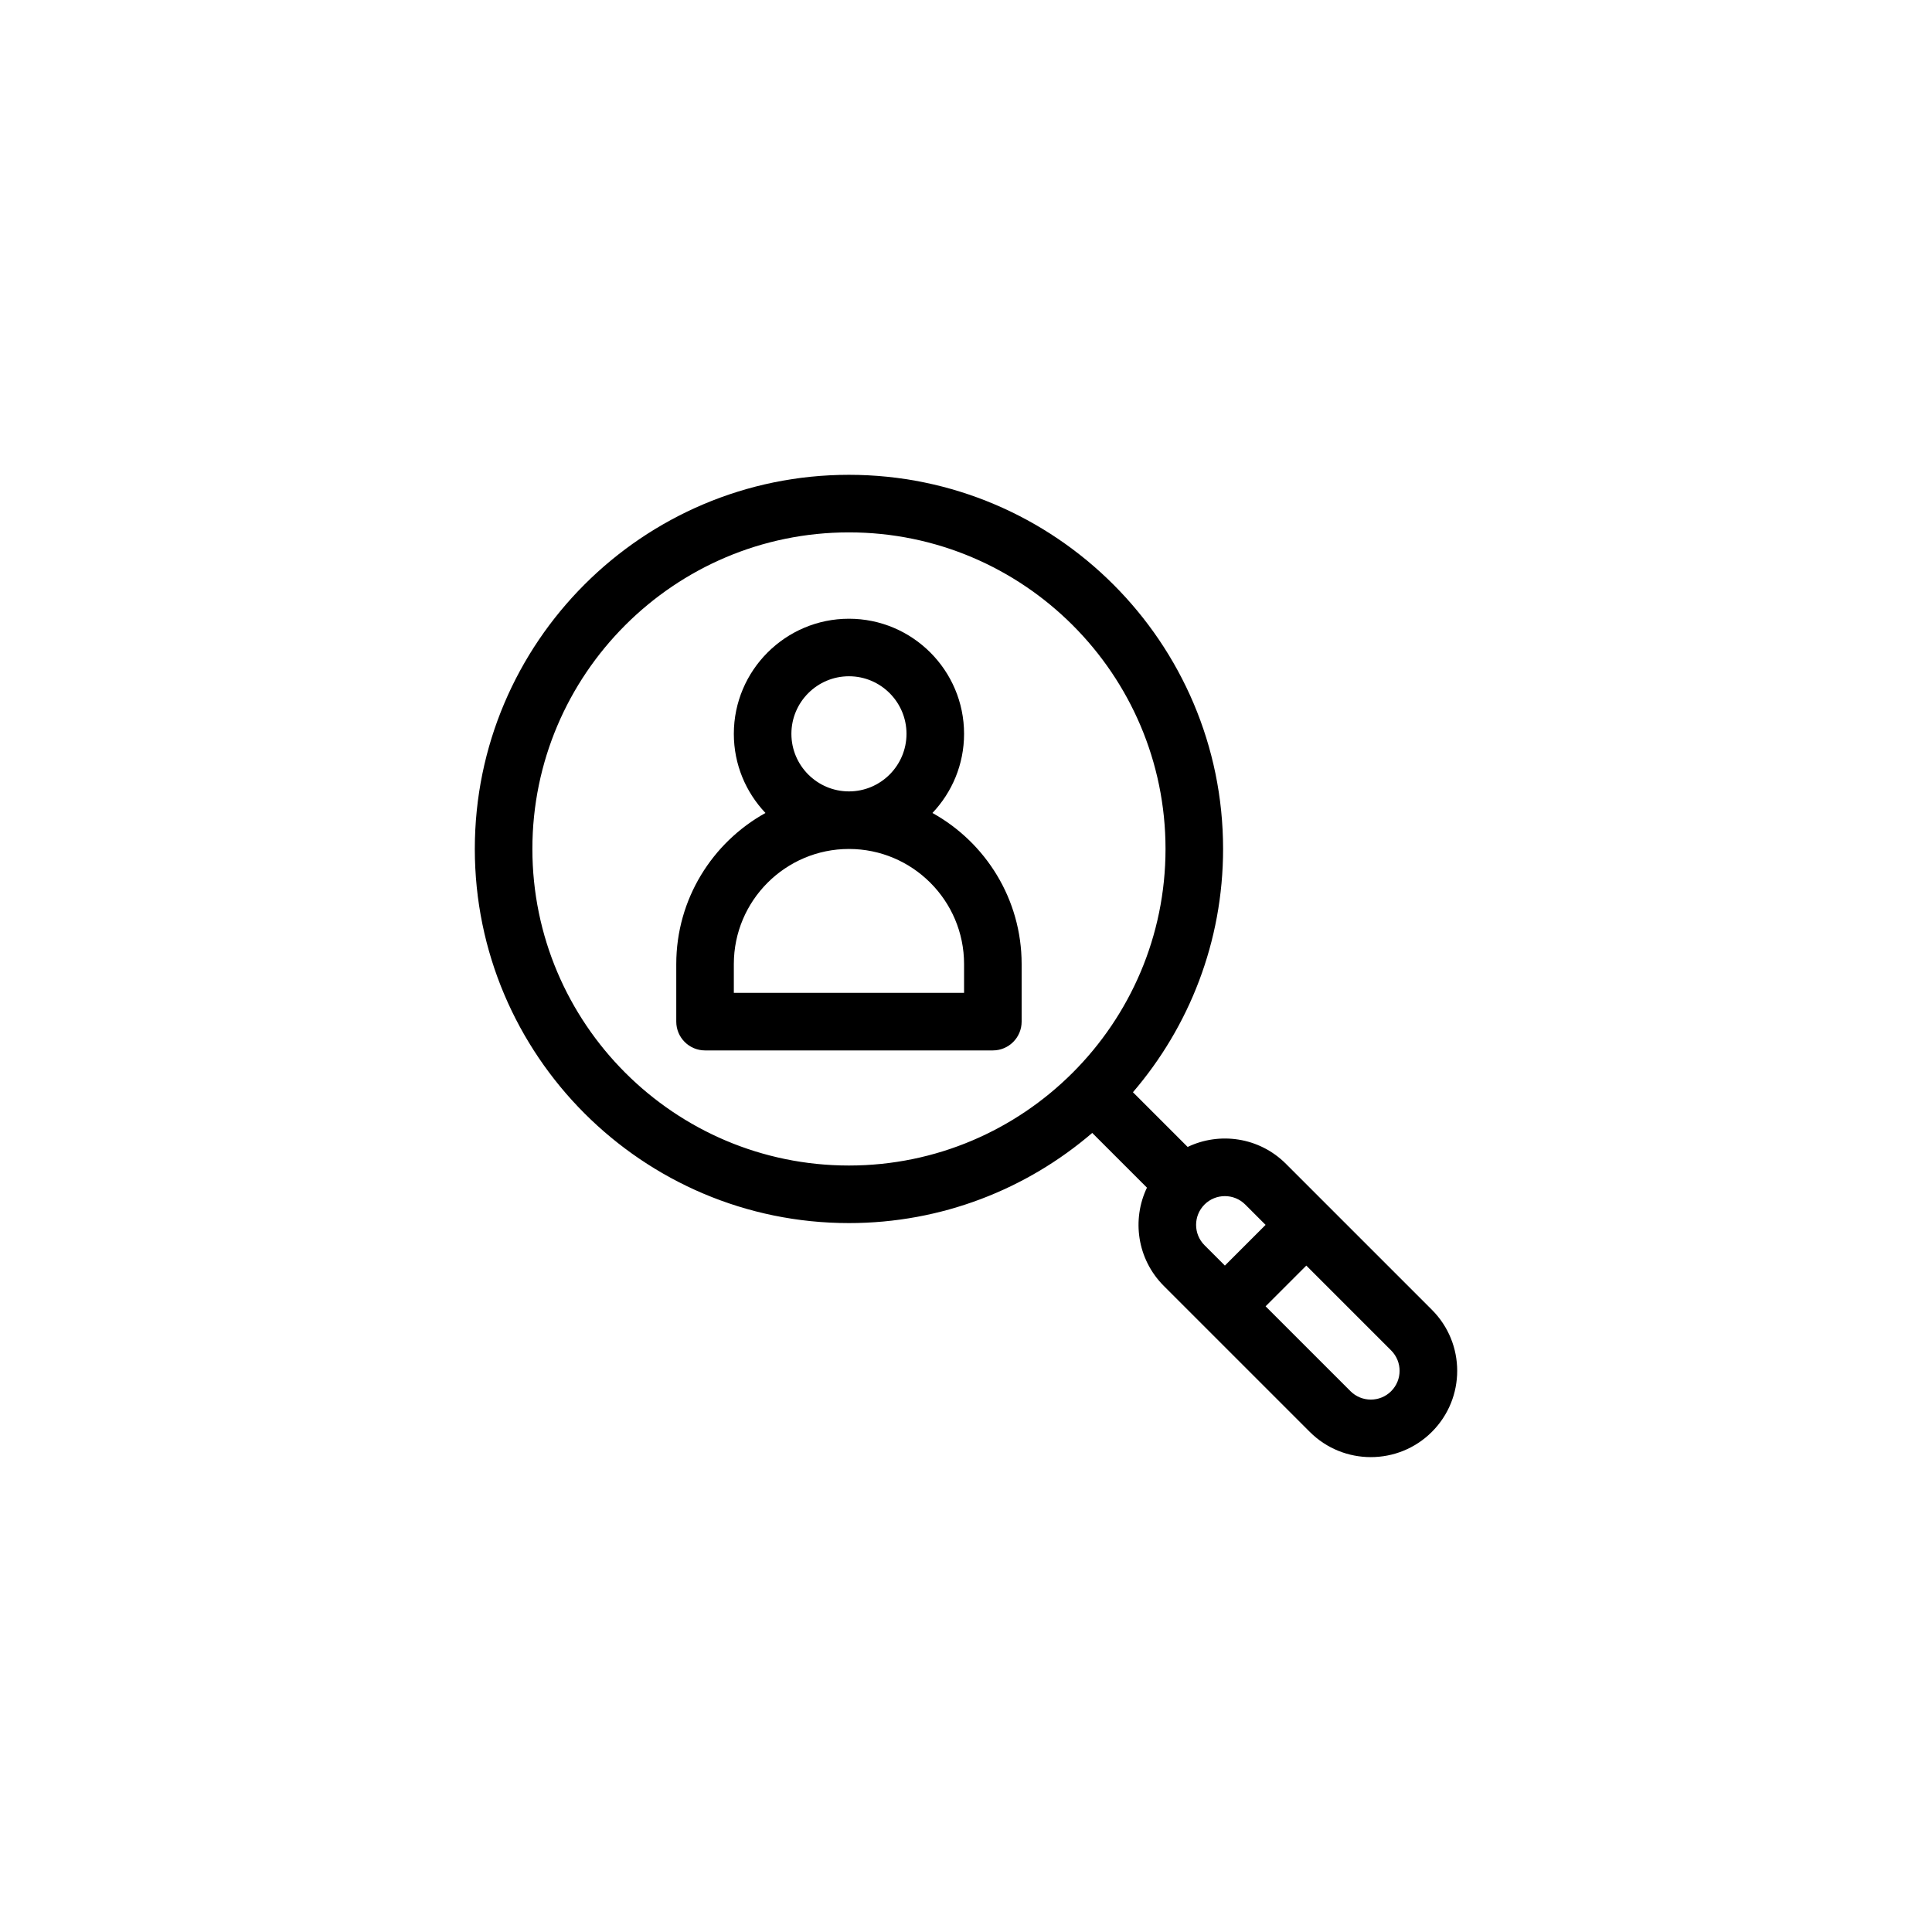 <svg width="59" height="59" viewBox="0 0 59 59" fill="none" xmlns="http://www.w3.org/2000/svg">
<g filter="url(#filter0_d_92_92)">
<rect x="4.5" y="0.5" width="50" height="50" rx="25" fill="white"/>
<rect x="4.5" y="0.5" width="50" height="50" rx="25" stroke="white"/>
<path d="M43.727 35.998L39.27 31.541C38.449 30.72 37.236 30.562 36.269 31.026L34.598 29.355C36.313 27.356 37.351 24.76 37.351 21.925C37.351 15.626 32.226 10.5 25.925 10.5C19.625 10.5 14.5 15.625 14.5 21.925C14.5 28.226 19.625 33.351 25.925 33.351C28.76 33.351 31.356 32.313 33.355 30.598L35.026 32.269C34.563 33.235 34.719 34.448 35.541 35.27C35.958 35.687 39.557 39.285 39.998 39.727C41.026 40.755 42.699 40.755 43.727 39.727C44.758 38.697 44.758 37.029 43.727 35.998ZM25.925 31.593C20.595 31.593 16.258 27.256 16.258 21.925C16.258 16.595 20.595 12.258 25.925 12.258C31.256 12.258 35.593 16.595 35.593 21.925C35.593 27.256 31.256 31.593 25.925 31.593ZM36.784 34.027C36.441 33.684 36.441 33.128 36.784 32.784C37.127 32.442 37.685 32.442 38.027 32.784L38.649 33.406L37.406 34.649L36.784 34.027ZM42.484 38.484C42.142 38.827 41.584 38.827 41.241 38.484L38.649 35.892L39.892 34.649L42.484 37.241C42.827 37.584 42.827 38.141 42.484 38.484Z" fill="black"/>
<path d="M28.475 20.827C29.073 20.196 29.441 19.346 29.441 18.41C29.441 16.472 27.864 14.895 25.926 14.895C23.987 14.895 22.41 16.472 22.41 18.41C22.41 19.346 22.778 20.196 23.376 20.827C21.753 21.727 20.652 23.458 20.652 25.441V27.199C20.652 27.684 21.046 28.078 21.531 28.078H30.32C30.805 28.078 31.199 27.684 31.199 27.199V25.441C31.199 23.458 30.098 21.727 28.475 20.827ZM25.926 16.652C26.895 16.652 27.683 17.441 27.683 18.41C27.683 19.379 26.895 20.168 25.926 20.168C24.956 20.168 24.168 19.379 24.168 18.41C24.168 17.441 24.956 16.652 25.926 16.652ZM29.441 26.32H22.41V25.441C22.41 23.503 23.987 21.926 25.926 21.926C27.864 21.926 29.441 23.503 29.441 25.441V26.32Z" fill="black"/>
</g>
<defs>
<filter id="filter0_d_92_92" x="0" y="0" width="59" height="59" filterUnits="userSpaceOnUse" color-interpolation-filters="sRGB">
<feFlood flood-opacity="0" result="BackgroundImageFix"/>
<feColorMatrix in="SourceAlpha" type="matrix" values="0 0 0 0 0 0 0 0 0 0 0 0 0 0 0 0 0 0 127 0" result="hardAlpha"/>
<feOffset dy="4"/>
<feGaussianBlur stdDeviation="2"/>
<feComposite in2="hardAlpha" operator="out"/>
<feColorMatrix type="matrix" values="0 0 0 0 1 0 0 0 0 1 0 0 0 0 1 0 0 0 0.25 0"/>
<feBlend mode="normal" in2="BackgroundImageFix" result="effect1_dropShadow_92_92"/>
<feBlend mode="normal" in="SourceGraphic" in2="effect1_dropShadow_92_92" result="shape"/>
</filter>
</defs>
</svg>
